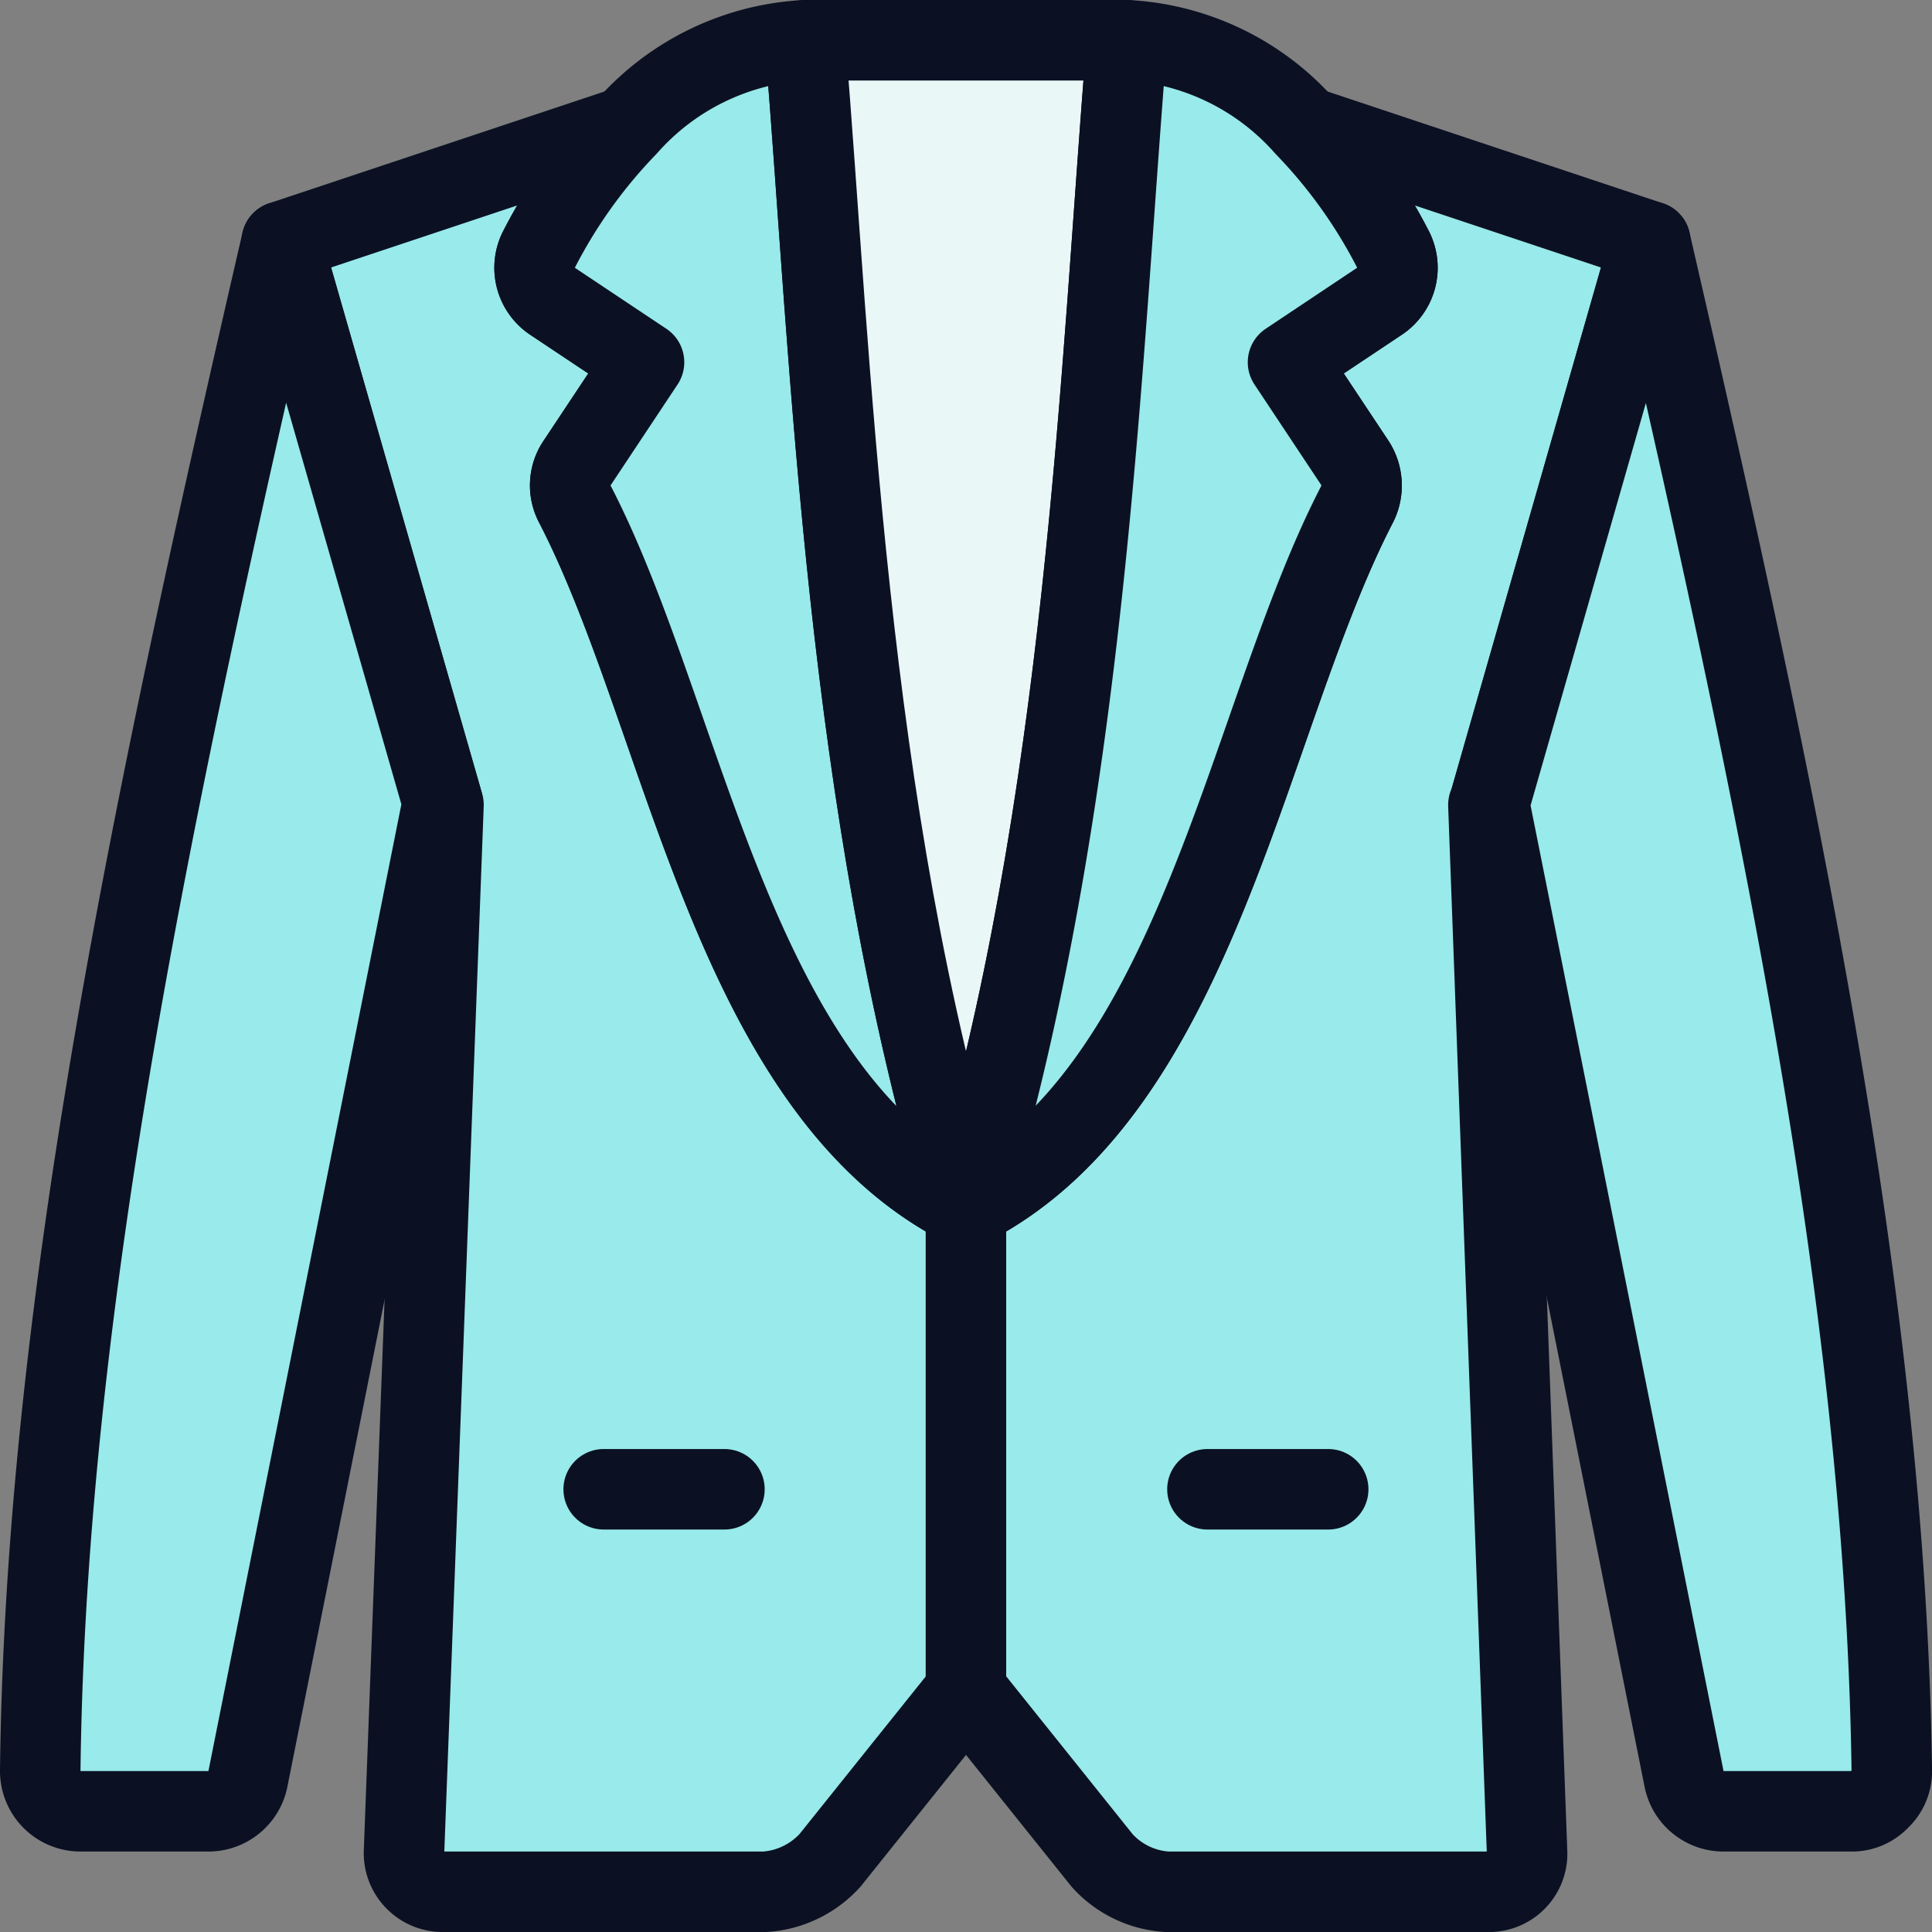 <svg xmlns="http://www.w3.org/2000/svg" viewBox="0 0 400 400"><rect x="0" y="0" width="400" height="400" fill="#808080" stroke="none"/><g transform="matrix(16.667,0,0,16.667,0,0)"><defs><style>.a,.f{fill:#99EAEA;}.b,.d{fill:#99EAEA;}.c{fill:none;}.c,.d,.e,.f{stroke:#0B1123;stroke-linecap:round;stroke-linejoin:round;}.e{fill:#EAF7F7;}</style></defs><title>blazer-1</title><path class="a" d="M18.489,10l.48,13a.473.473,0,0,1-.48.5H14.5a1.181,1.181,0,0,1-.81-.39L12,21l-1.69,2.11a1.2,1.2,0,0,1-.81.39H5.509a.481.481,0,0,1-.49-.5l.49-13L5.5,9.97,3.5,3l4.29-1.43A6.382,6.382,0,0,0,6.7,3.09a.5.5,0,0,0,.16.65L8,4.5l-.83,1.25a.493.493,0,0,0-.03.51C8.519,8.92,9.089,13.55,12,15c2.9-1.45,3.48-6.08,4.86-8.74a.516.516,0,0,0-.03-.51L16,4.5l1.14-.76a.5.5,0,0,0,.16-.65,6.382,6.382,0,0,0-1.09-1.52L20.5,3l-2,6.98v.01Z"></path><path class="b" d="M7.13,5.217h.393L8,4.5l-1.14-.76a.5.5,0,0,1-.16-.65,6.382,6.382,0,0,1,1.09-1.52L3.5,3l.9,3.128Z"></path><path class="b" d="M17.139,3.74,16,4.5l.477.717h.393l2.734.912L20.5,3l-4.29-1.43A6.382,6.382,0,0,1,17.3,3.09.5.5,0,0,1,17.139,3.74Z"></path><path class="c" d="M18.489,10l.48,13a.473.473,0,0,1-.48.5H14.5a1.181,1.181,0,0,1-.81-.39L12,21l-1.69,2.11a1.2,1.2,0,0,1-.81.39H5.509a.481.481,0,0,1-.49-.5l.49-13L5.5,9.97,3.5,3l4.29-1.43A6.382,6.382,0,0,0,6.7,3.09a.5.5,0,0,0,.16.65L8,4.5l-.83,1.25a.493.493,0,0,0-.03.51C8.519,8.92,9.089,13.55,12,15c2.9-1.45,3.48-6.08,4.86-8.74a.516.516,0,0,0-.03-.51L16,4.5l1.14-.76a.5.5,0,0,0,.16-.65,6.382,6.382,0,0,0-1.09-1.52L20.5,3l-2,6.98v.01Z"></path><line class="c" x1="11.999" y1="15" x2="11.999" y2="21"></line><path class="d" d="M12,15c-2.91-1.45-3.48-6.08-4.86-8.74a.493.493,0,0,1,.03-.51L8,4.5l-1.14-.76a.5.5,0,0,1-.16-.65,6.382,6.382,0,0,1,1.09-1.52A3.171,3.171,0,0,1,10,.5C10.329,4.5,10.5,10,12,15Z"></path><path class="e" d="M14,.5c-.33,4-.5,9.5-2,14.5-1.5-5-1.67-10.5-2-14.5Z"></path><path class="d" d="M17.139,3.74,16,4.5l.83,1.25a.516.516,0,0,1,.03.51C15.479,8.92,14.9,13.55,12,15c1.5-5,1.67-10.5,2-14.5a3.171,3.171,0,0,1,2.21,1.07A6.382,6.382,0,0,1,17.3,3.09.5.5,0,0,1,17.139,3.74Z"></path><line class="c" x1="7.499" y1="18.5" x2="8.999" y2="18.5"></line><line class="c" x1="14.999" y1="18.5" x2="16.499" y2="18.5"></line><path class="f" d="M5.5,9.97,3.079,22.1a.5.5,0,0,1-.49.4H1a.5.5,0,0,1-.5-.51C.569,16.13,1.929,9.81,3.5,3Z"></path><path class="f" d="M23.5,21.99a.475.475,0,0,1-.15.36.469.469,0,0,1-.35.15h-1.59a.5.5,0,0,1-.49-.4L18.5,9.99V9.98L20.5,3C22.069,9.81,23.419,16.13,23.5,21.99Z"></path></g></svg>